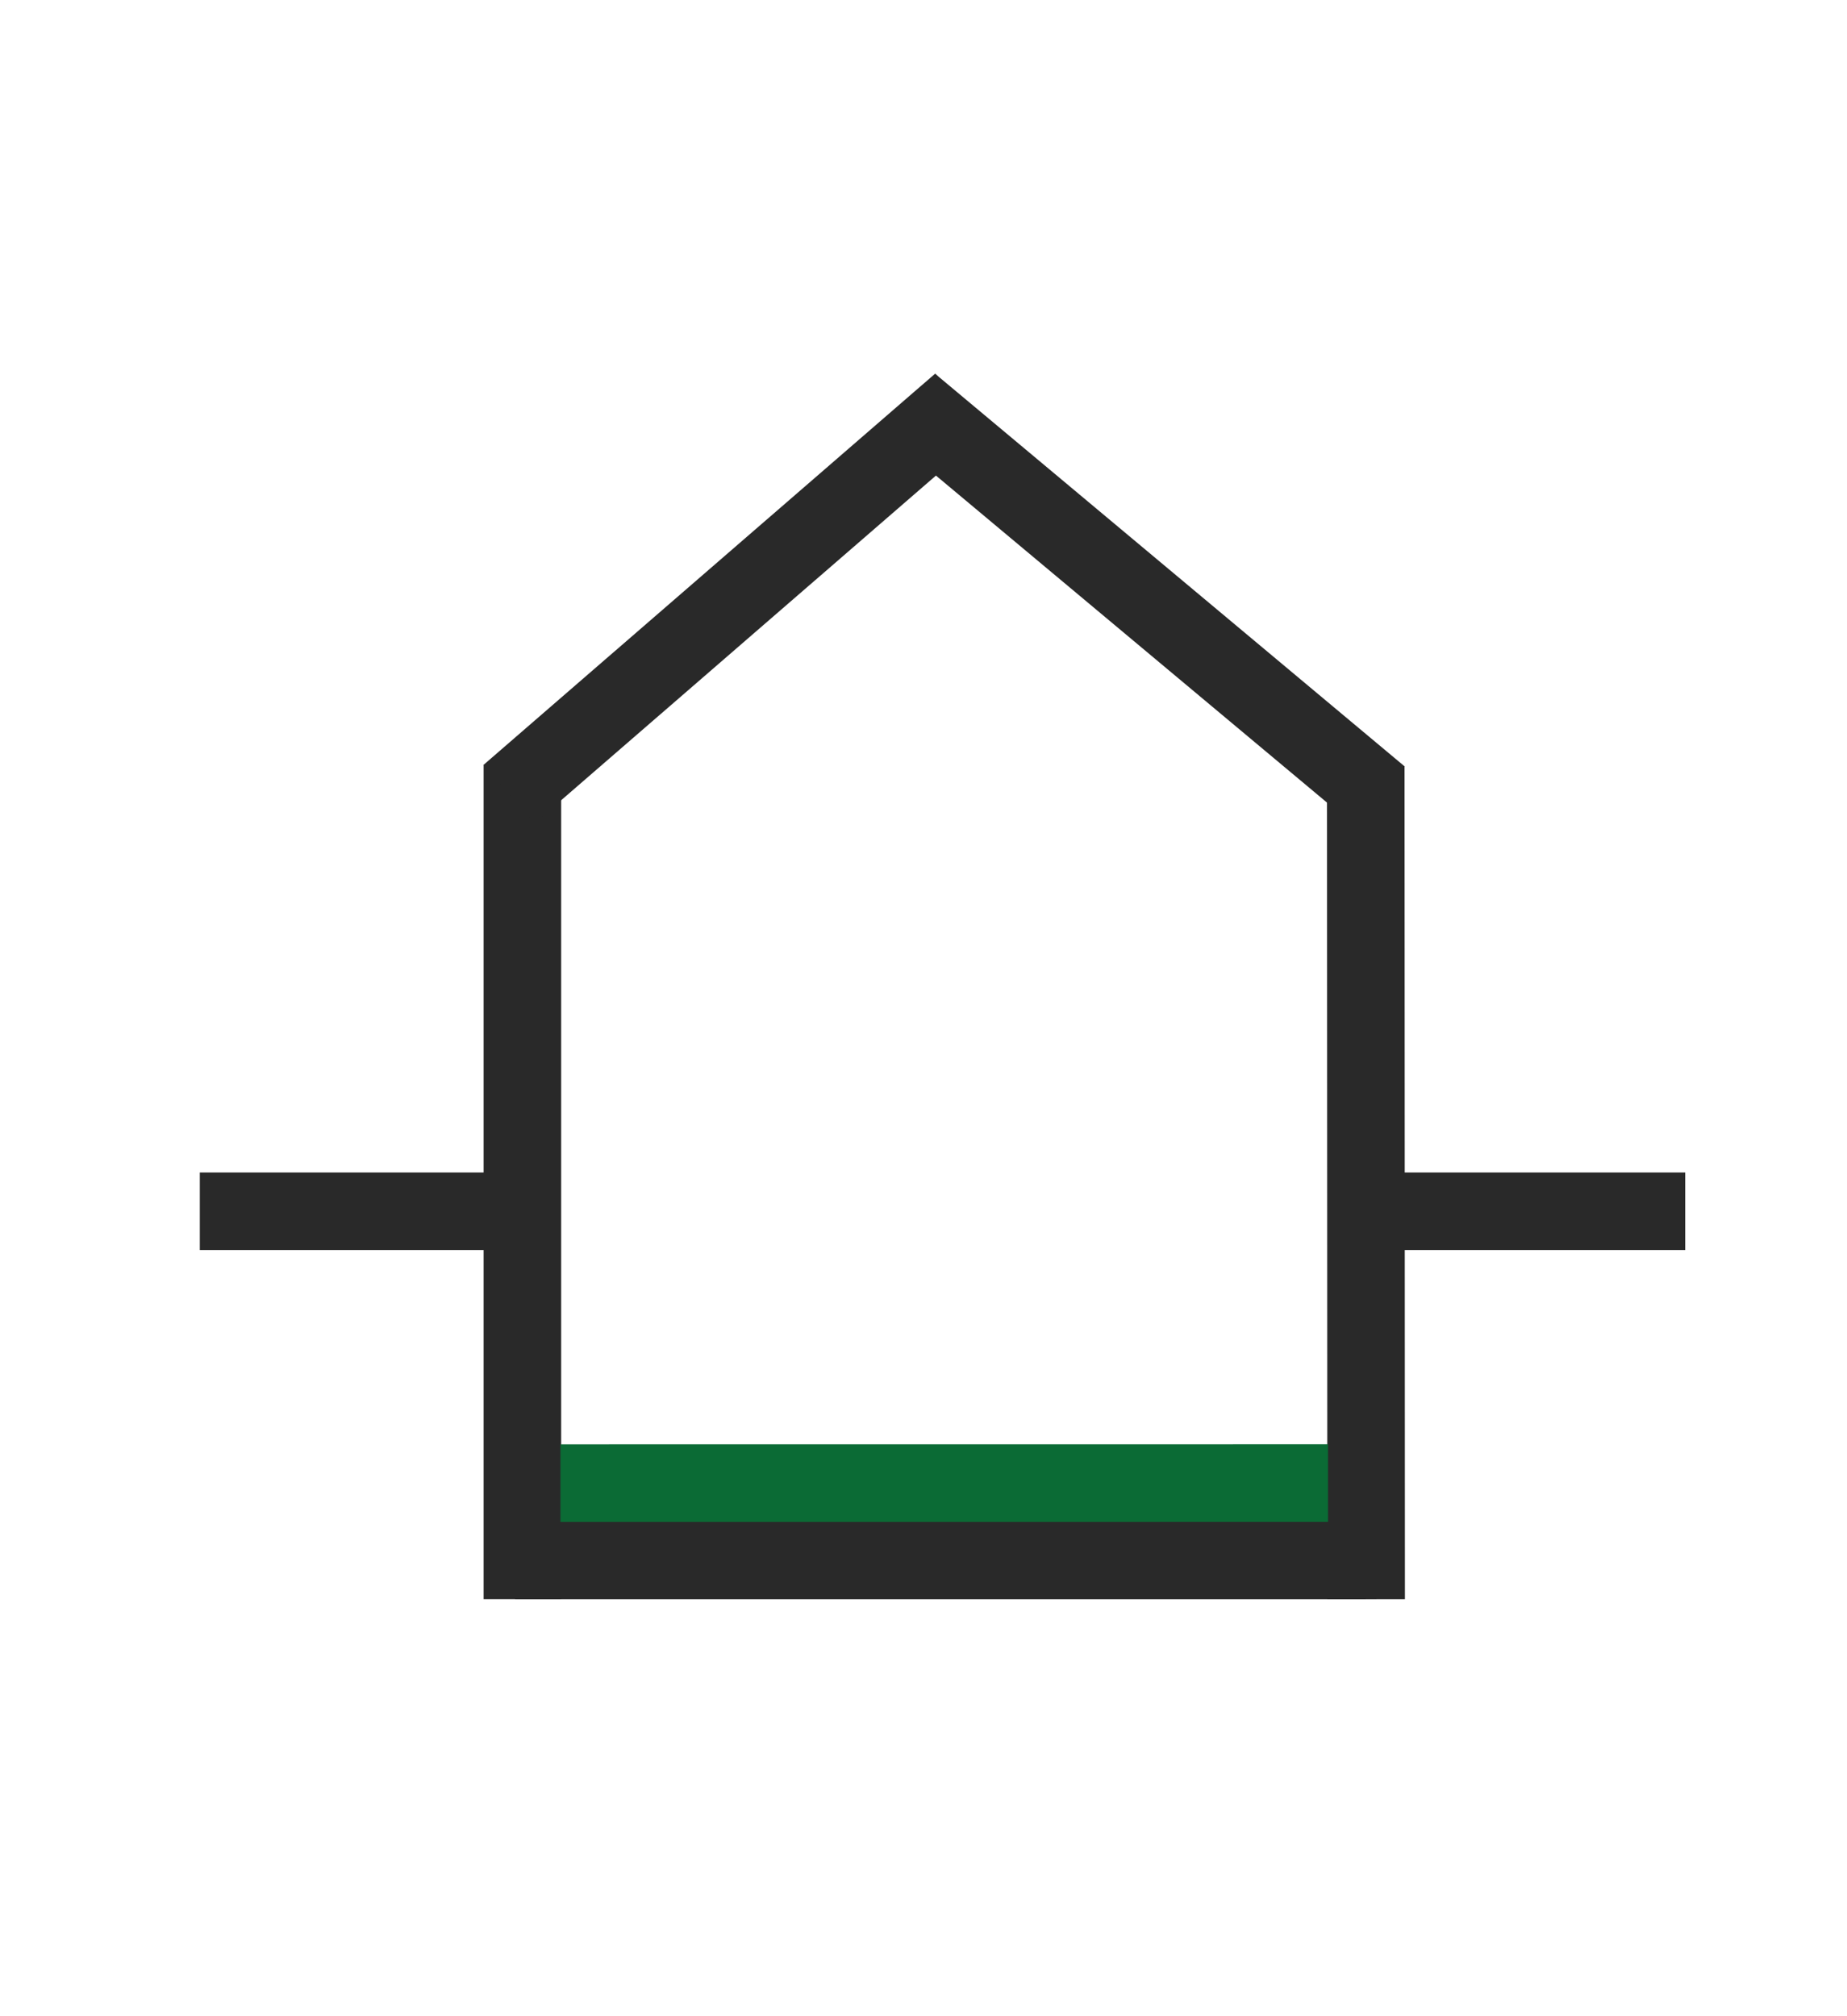 <?xml version="1.0" encoding="UTF-8"?> <svg xmlns="http://www.w3.org/2000/svg" id="Layer_1" data-name="Layer 1" viewBox="0 0 595.28 649.9"> <defs> <style>.cls-1,.cls-2{fill:none;stroke-miterlimit:10;stroke-width:25px;}.cls-1{stroke:#292929;}.cls-2{stroke:#0b6b35;}</style> </defs> <line class="cls-1" x1="428.02" y1="390.42" x2="543.13" y2="390.42"></line> <line class="cls-1" x1="64.4" y1="390.42" x2="175.81" y2="390.42"></line> <line class="cls-1" x1="168.36" y1="246.54" x2="168.36" y2="515.47"></line> <line class="cls-1" x1="440.18" y1="502.99" x2="165.99" y2="502.99"></line> <line class="cls-1" x1="440.18" y1="247.04" x2="440.3" y2="515.49"></line> <line class="cls-1" x1="309.61" y1="129.86" x2="164.01" y2="256"></line> <line class="cls-1" x1="444.7" y1="256.63" x2="293.67" y2="130.32"></line> <line class="cls-2" x1="428.02" y1="478.03" x2="180.63" y2="478.05"></line> </svg> 